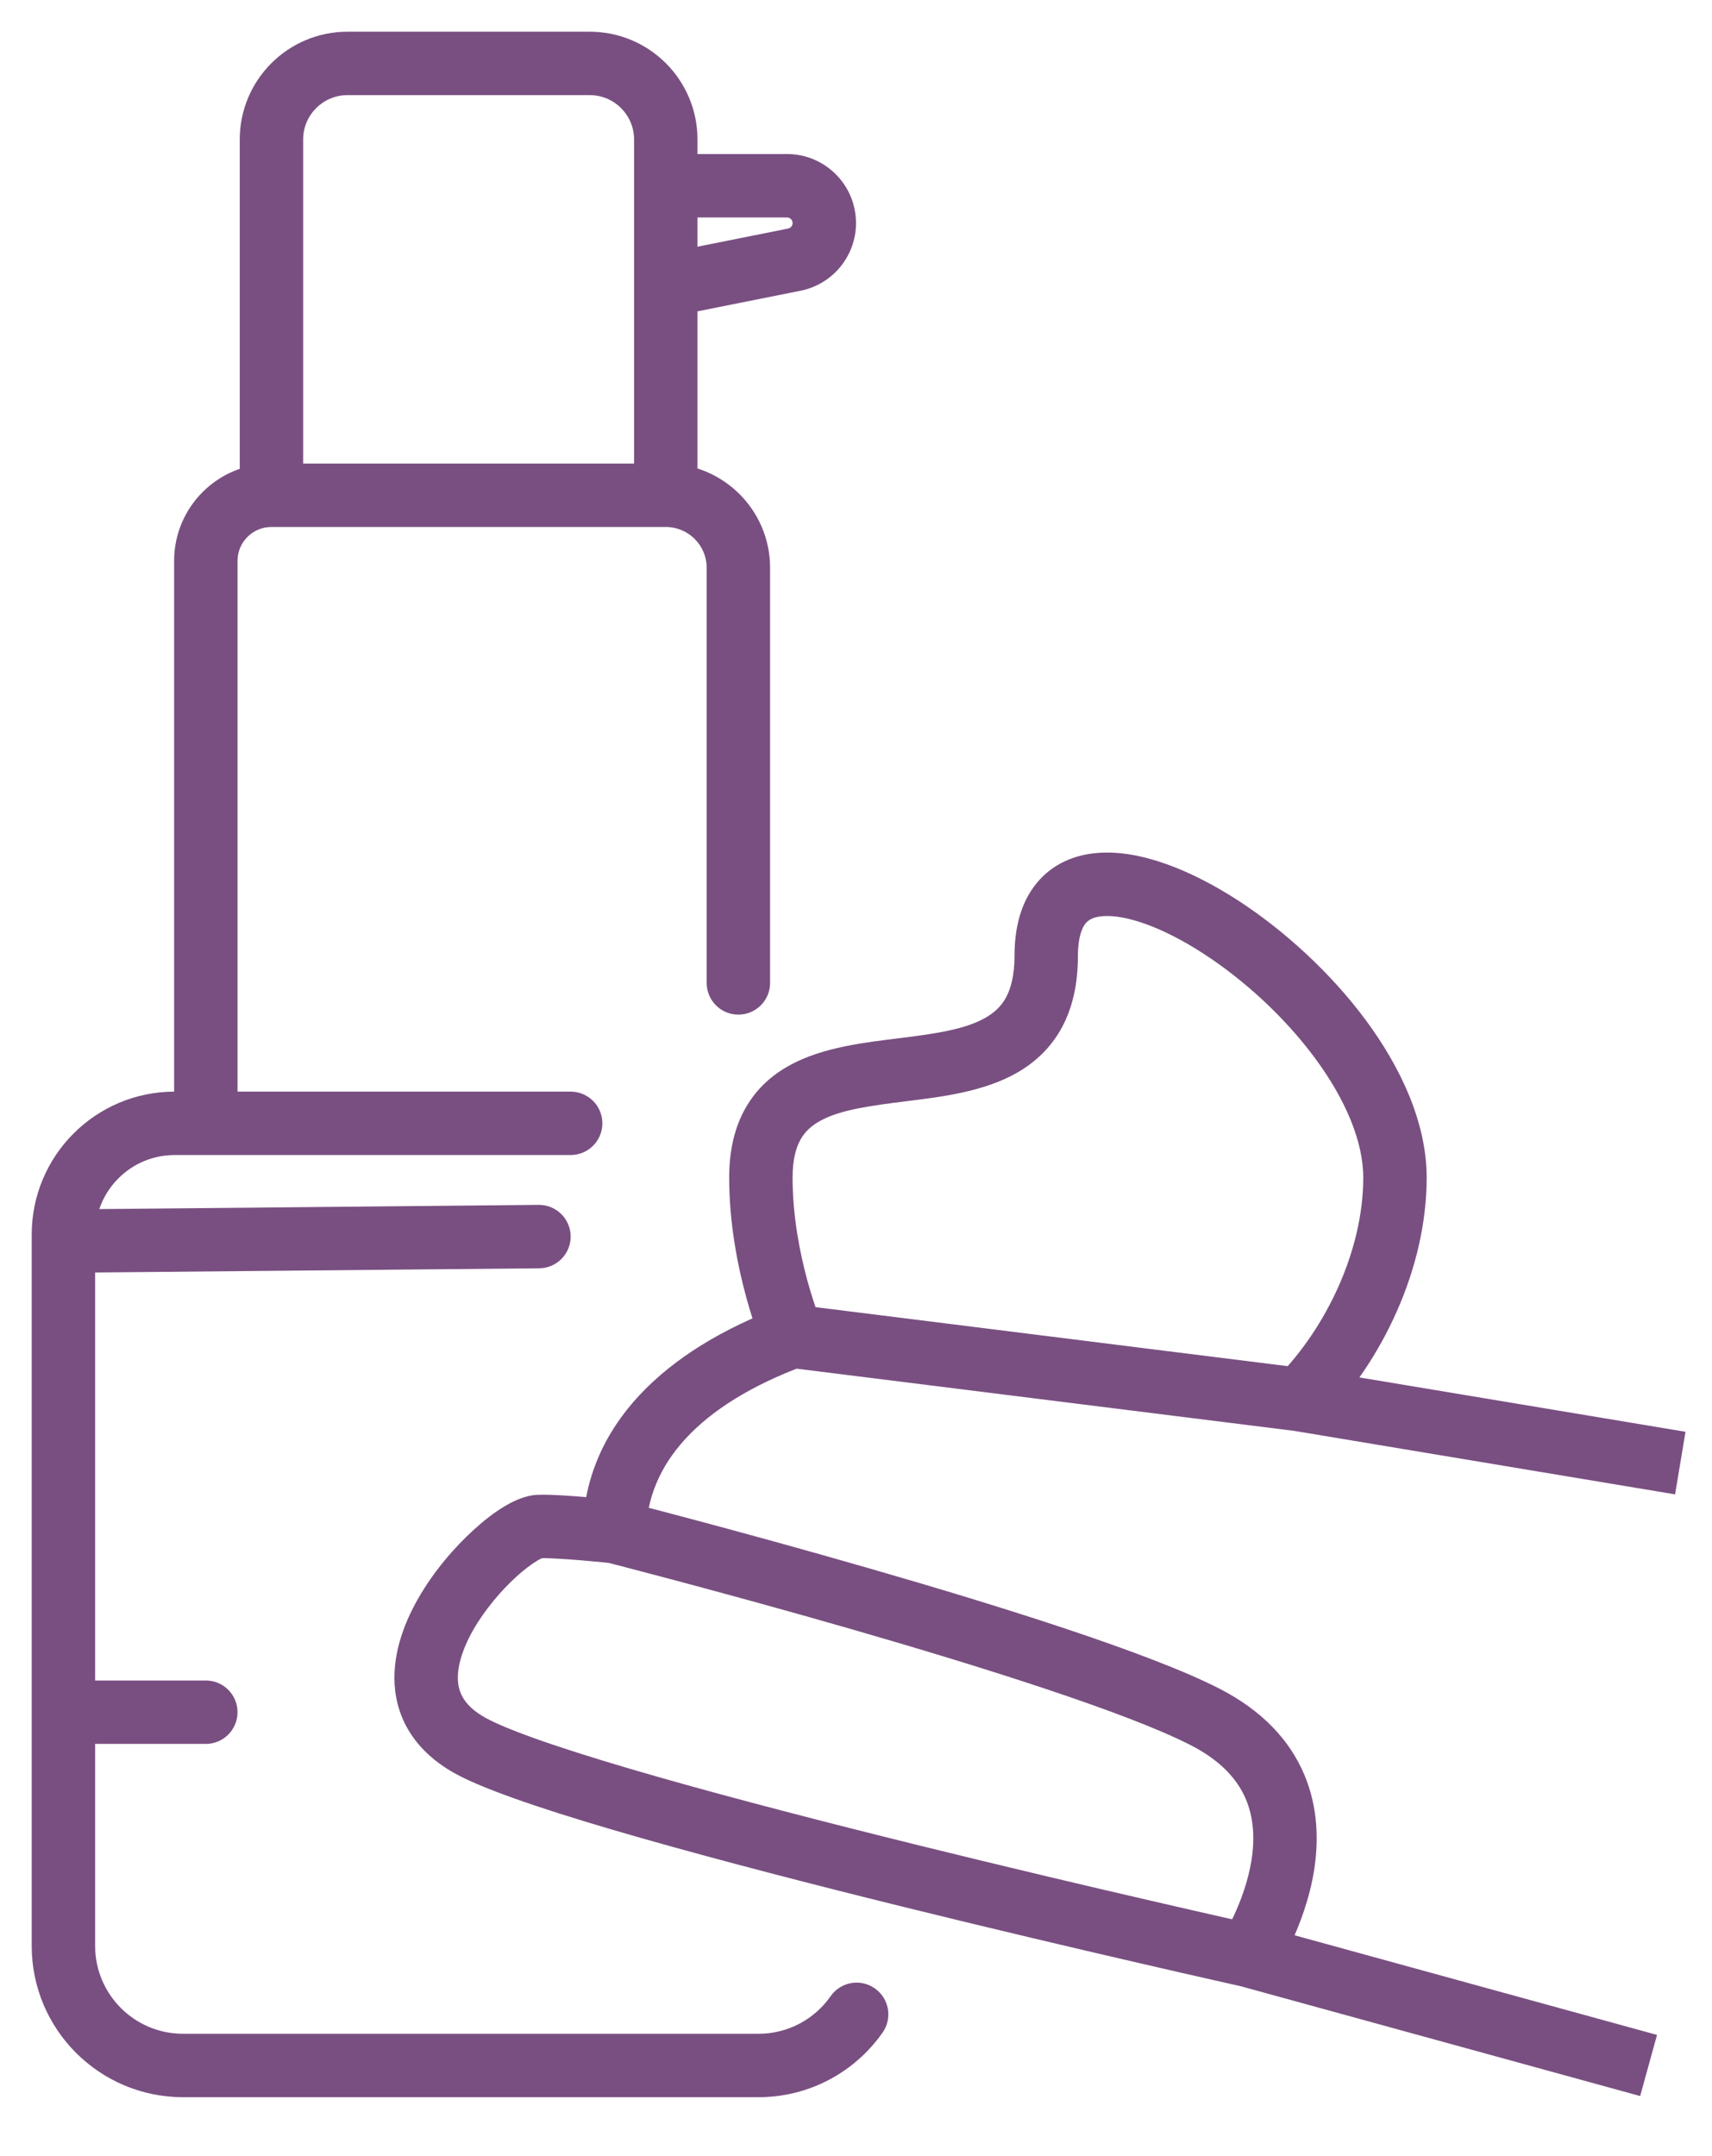 <?xml version="1.0" encoding="UTF-8"?> <svg xmlns="http://www.w3.org/2000/svg" width="27" height="34" viewBox="0 0 27 34" fill="none"> <path d="M5.481 1V1.5V1ZM9.3 1V0.5V1ZM12.527 4.095L12.429 3.604L12.527 4.095ZM8.5 24.071L8.52 24.571L8.5 24.071ZM11.145 15.5C11.145 15.776 11.368 16 11.645 16C11.921 16 12.145 15.776 12.145 15.5H11.145ZM9 18.214C9.276 18.214 9.5 17.99 9.5 17.714C9.5 17.438 9.276 17.214 9 17.214V18.214ZM8.505 20C8.781 19.997 9.003 19.771 9 19.495C8.997 19.219 8.771 18.997 8.495 19L8.505 20ZM3.246 27.5C3.522 27.5 3.746 27.276 3.746 27C3.746 26.724 3.522 26.5 3.246 26.5V27.5ZM13.92 32.051C14.078 31.825 14.023 31.513 13.796 31.355C13.57 31.196 13.258 31.252 13.1 31.478L13.92 32.051ZM19 27.071L19.227 26.626L19 27.071ZM11.962 32.071H2.887V33.071H11.962V32.071ZM1.5 30.684V27H0.5V30.684H1.5ZM1.5 27V19.571H0.5V27H1.5ZM2.887 32.071C2.121 32.071 1.5 31.45 1.5 30.684H0.5C0.5 32.003 1.569 33.071 2.887 33.071V32.071ZM0.5 19.468V19.571H1.5V19.468H0.5ZM5.481 1.5L9.3 1.5V0.5L5.481 0.5V1.5ZM10.598 4.99L12.625 4.585L12.429 3.604L10.402 4.01L10.598 4.99ZM10 2.2V2.929H11V2.2H10ZM10 2.929V4.5H11V2.929H10ZM3.746 17.714V8.845H2.746V17.714H3.746ZM10 4.5V7.81H11V4.5H10ZM4.281 8.31H10.5V7.31H4.281V8.31ZM3.781 2.2V7.81H4.781V2.2H3.781ZM12.412 2.429H10.5V3.429H12.412V2.429ZM3.746 8.845C3.746 8.549 3.985 8.31 4.281 8.31V7.31C3.433 7.31 2.746 7.997 2.746 8.845H3.746ZM12.145 8.954C12.145 8.046 11.408 7.31 10.5 7.31V8.31C10.856 8.31 11.145 8.598 11.145 8.954H12.145ZM5.481 0.5C4.542 0.5 3.781 1.261 3.781 2.2H4.781C4.781 1.813 5.094 1.5 5.481 1.5V0.5ZM13.5 3.518C13.5 2.917 13.013 2.429 12.412 2.429V3.429C12.46 3.429 12.5 3.469 12.5 3.518H13.5ZM9.3 1.5C9.687 1.5 10 1.813 10 2.2H11C11 1.261 10.239 0.5 9.3 0.5V1.5ZM12.625 4.585C13.134 4.483 13.5 4.036 13.5 3.518H12.5C12.5 3.56 12.47 3.596 12.429 3.604L12.625 4.585ZM2.754 17.214C1.509 17.214 0.5 18.224 0.5 19.468H1.5C1.5 18.776 2.062 18.214 2.754 18.214V17.214ZM12.5 18.571C12.5 18.277 12.557 18.089 12.628 17.965C12.697 17.844 12.797 17.75 12.941 17.672C13.262 17.498 13.717 17.438 14.312 17.363C14.848 17.297 15.521 17.216 16.047 16.912C16.326 16.751 16.573 16.523 16.747 16.203C16.918 15.886 17 15.508 17 15.071H16C16 15.384 15.941 15.589 15.867 15.727C15.794 15.862 15.69 15.964 15.547 16.046C15.229 16.23 14.777 16.298 14.188 16.371C13.658 16.437 12.988 16.509 12.465 16.793C12.187 16.943 11.936 17.159 11.759 17.471C11.583 17.779 11.5 18.147 11.5 18.571H12.5ZM17 15.071C17 14.767 17.07 14.623 17.122 14.56C17.167 14.507 17.241 14.458 17.395 14.447C17.745 14.421 18.318 14.609 18.978 15.037C19.618 15.451 20.261 16.039 20.739 16.686C21.222 17.34 21.5 18.002 21.5 18.571H22.5C22.5 17.702 22.09 16.832 21.543 16.091C20.989 15.343 20.257 14.674 19.522 14.197C18.807 13.735 18.005 13.4 17.323 13.449C16.962 13.475 16.607 13.613 16.351 13.924C16.102 14.226 16 14.626 16 15.071H17ZM26.133 32.089L19.821 30.354L19.556 31.318L25.867 33.053L26.133 32.089ZM8.52 24.571C8.634 24.567 8.898 24.583 9.166 24.605C9.293 24.616 9.411 24.627 9.497 24.635C9.54 24.64 9.575 24.643 9.599 24.646C9.612 24.647 9.621 24.648 9.627 24.648C9.63 24.649 9.633 24.649 9.634 24.649C9.635 24.649 9.636 24.649 9.636 24.649C9.636 24.649 9.636 24.649 9.636 24.649C9.636 24.649 9.636 24.649 9.636 24.649C9.636 24.649 9.636 24.649 9.636 24.649C9.636 24.649 9.636 24.649 9.688 24.152C9.74 23.655 9.74 23.655 9.74 23.655C9.74 23.655 9.74 23.655 9.74 23.655C9.74 23.655 9.74 23.655 9.74 23.655C9.74 23.655 9.74 23.655 9.74 23.655C9.739 23.655 9.738 23.655 9.738 23.654C9.736 23.654 9.733 23.654 9.73 23.654C9.723 23.653 9.713 23.652 9.7 23.651C9.675 23.648 9.638 23.644 9.593 23.64C9.504 23.631 9.381 23.62 9.249 23.609C8.998 23.588 8.668 23.564 8.48 23.572L8.52 24.571ZM7.724 27.124C7.349 26.937 7.248 26.726 7.226 26.545C7.199 26.324 7.276 26.032 7.463 25.703C7.647 25.382 7.905 25.079 8.149 24.858C8.271 24.748 8.381 24.666 8.466 24.615C8.57 24.552 8.58 24.569 8.52 24.571L8.48 23.572C8.273 23.58 8.079 23.68 7.946 23.76C7.794 23.852 7.634 23.976 7.479 24.117C7.168 24.398 6.838 24.781 6.595 25.207C6.356 25.625 6.169 26.142 6.233 26.667C6.303 27.232 6.651 27.706 7.276 28.019L7.724 27.124ZM12.325 20.603C10.489 21.289 9.227 22.472 9.189 24.141L10.188 24.163C10.213 23.092 11.007 22.163 12.675 21.54L12.325 20.603ZM12.5 21.071C12.96 20.874 12.96 20.874 12.96 20.875C12.96 20.875 12.96 20.875 12.96 20.875C12.96 20.875 12.96 20.875 12.96 20.875C12.96 20.875 12.96 20.875 12.96 20.875C12.96 20.875 12.96 20.875 12.959 20.874C12.959 20.873 12.958 20.87 12.957 20.867C12.954 20.86 12.949 20.849 12.943 20.834C12.931 20.805 12.914 20.759 12.892 20.699C12.849 20.579 12.791 20.405 12.732 20.19C12.615 19.758 12.5 19.18 12.5 18.571H11.5C11.5 19.297 11.636 19.969 11.768 20.453C11.834 20.697 11.901 20.897 11.951 21.038C11.977 21.108 11.998 21.164 12.014 21.203C12.021 21.223 12.028 21.238 12.032 21.249C12.035 21.254 12.036 21.259 12.038 21.262C12.039 21.264 12.039 21.265 12.04 21.266C12.04 21.267 12.04 21.267 12.04 21.267C12.04 21.268 12.04 21.268 12.04 21.268C12.04 21.268 12.04 21.268 12.04 21.268C12.04 21.268 12.04 21.268 12.5 21.071ZM20.418 22.565L26.418 23.565L26.582 22.578L20.582 21.578L20.418 22.565ZM21.5 18.571C21.5 19.712 20.921 20.932 20.144 21.72L20.856 22.422C21.788 21.477 22.5 20.014 22.5 18.571H21.5ZM12.438 21.567L20.438 22.567L20.562 21.575L12.562 20.575L12.438 21.567ZM11.145 8.954V15.5H12.145V8.954H11.145ZM2.754 18.214H9V17.214H2.754V18.214ZM1.005 20.071L8.505 20L8.495 19L0.995 19.072L1.005 20.071ZM1 27.5H3.246V26.5H1V27.5ZM11.962 33.071C12.773 33.071 13.489 32.667 13.92 32.051L13.1 31.478C12.848 31.838 12.433 32.071 11.962 32.071V33.071ZM9.688 24.152C9.565 24.637 9.565 24.637 9.565 24.637C9.565 24.637 9.565 24.637 9.565 24.637C9.565 24.637 9.565 24.637 9.566 24.637C9.567 24.637 9.568 24.637 9.57 24.638C9.573 24.639 9.578 24.64 9.585 24.642C9.598 24.645 9.618 24.65 9.645 24.657C9.698 24.671 9.776 24.691 9.876 24.717C10.076 24.769 10.364 24.845 10.716 24.939C11.422 25.128 12.384 25.39 13.412 25.686C15.489 26.285 17.765 27.002 18.773 27.517L19.227 26.626C18.117 26.059 15.738 25.316 13.689 24.726C12.653 24.427 11.684 24.163 10.975 23.973C10.62 23.878 10.329 23.802 10.128 23.749C10.027 23.723 9.948 23.703 9.895 23.689C9.868 23.682 9.847 23.677 9.833 23.673C9.826 23.671 9.821 23.67 9.818 23.669C9.816 23.669 9.815 23.668 9.814 23.668C9.813 23.668 9.813 23.668 9.813 23.668C9.812 23.668 9.812 23.668 9.812 23.668C9.812 23.668 9.812 23.668 9.688 24.152ZM18.773 27.517C19.273 27.772 19.522 28.077 19.646 28.366C19.774 28.665 19.79 28.996 19.738 29.33C19.685 29.663 19.569 29.974 19.46 30.207C19.407 30.321 19.357 30.414 19.322 30.476C19.304 30.507 19.29 30.53 19.281 30.545C19.276 30.552 19.273 30.557 19.271 30.56C19.27 30.561 19.27 30.562 19.27 30.562C19.27 30.562 19.27 30.562 19.27 30.562C19.27 30.562 19.27 30.562 19.27 30.562C19.27 30.562 19.27 30.562 19.27 30.562C19.27 30.562 19.27 30.561 19.688 30.836C20.106 31.11 20.107 31.11 20.107 31.11C20.107 31.11 20.107 31.11 20.107 31.109C20.107 31.109 20.107 31.109 20.108 31.108C20.108 31.108 20.109 31.107 20.11 31.105C20.111 31.103 20.113 31.1 20.115 31.097C20.119 31.09 20.125 31.081 20.132 31.069C20.147 31.046 20.166 31.013 20.19 30.972C20.237 30.889 20.3 30.772 20.367 30.629C20.499 30.344 20.654 29.941 20.726 29.484C20.797 29.028 20.788 28.494 20.565 27.973C20.338 27.443 19.91 26.975 19.227 26.626L18.773 27.517ZM19.688 30.836C19.797 30.348 19.797 30.348 19.797 30.348C19.797 30.348 19.797 30.348 19.797 30.348C19.796 30.348 19.796 30.347 19.795 30.347C19.794 30.347 19.792 30.347 19.79 30.346C19.785 30.345 19.778 30.343 19.768 30.341C19.749 30.337 19.72 30.331 19.683 30.322C19.608 30.305 19.498 30.281 19.357 30.249C19.075 30.185 18.67 30.093 18.178 29.979C17.193 29.752 15.86 29.438 14.464 29.093C13.068 28.748 11.614 28.373 10.386 28.023C9.141 27.667 8.175 27.35 7.724 27.124L7.276 28.019C7.825 28.293 8.883 28.634 10.111 28.984C11.356 29.339 12.823 29.718 14.224 30.064C15.626 30.41 16.965 30.725 17.953 30.953C18.447 31.068 18.853 31.16 19.137 31.224C19.278 31.256 19.389 31.281 19.464 31.298C19.502 31.306 19.531 31.313 19.55 31.317C19.56 31.319 19.567 31.321 19.572 31.322C19.575 31.323 19.577 31.323 19.578 31.323C19.579 31.324 19.579 31.324 19.579 31.324C19.58 31.324 19.58 31.324 19.58 31.324C19.58 31.324 19.58 31.324 19.688 30.836Z" fill="#794F81"></path> </svg> 